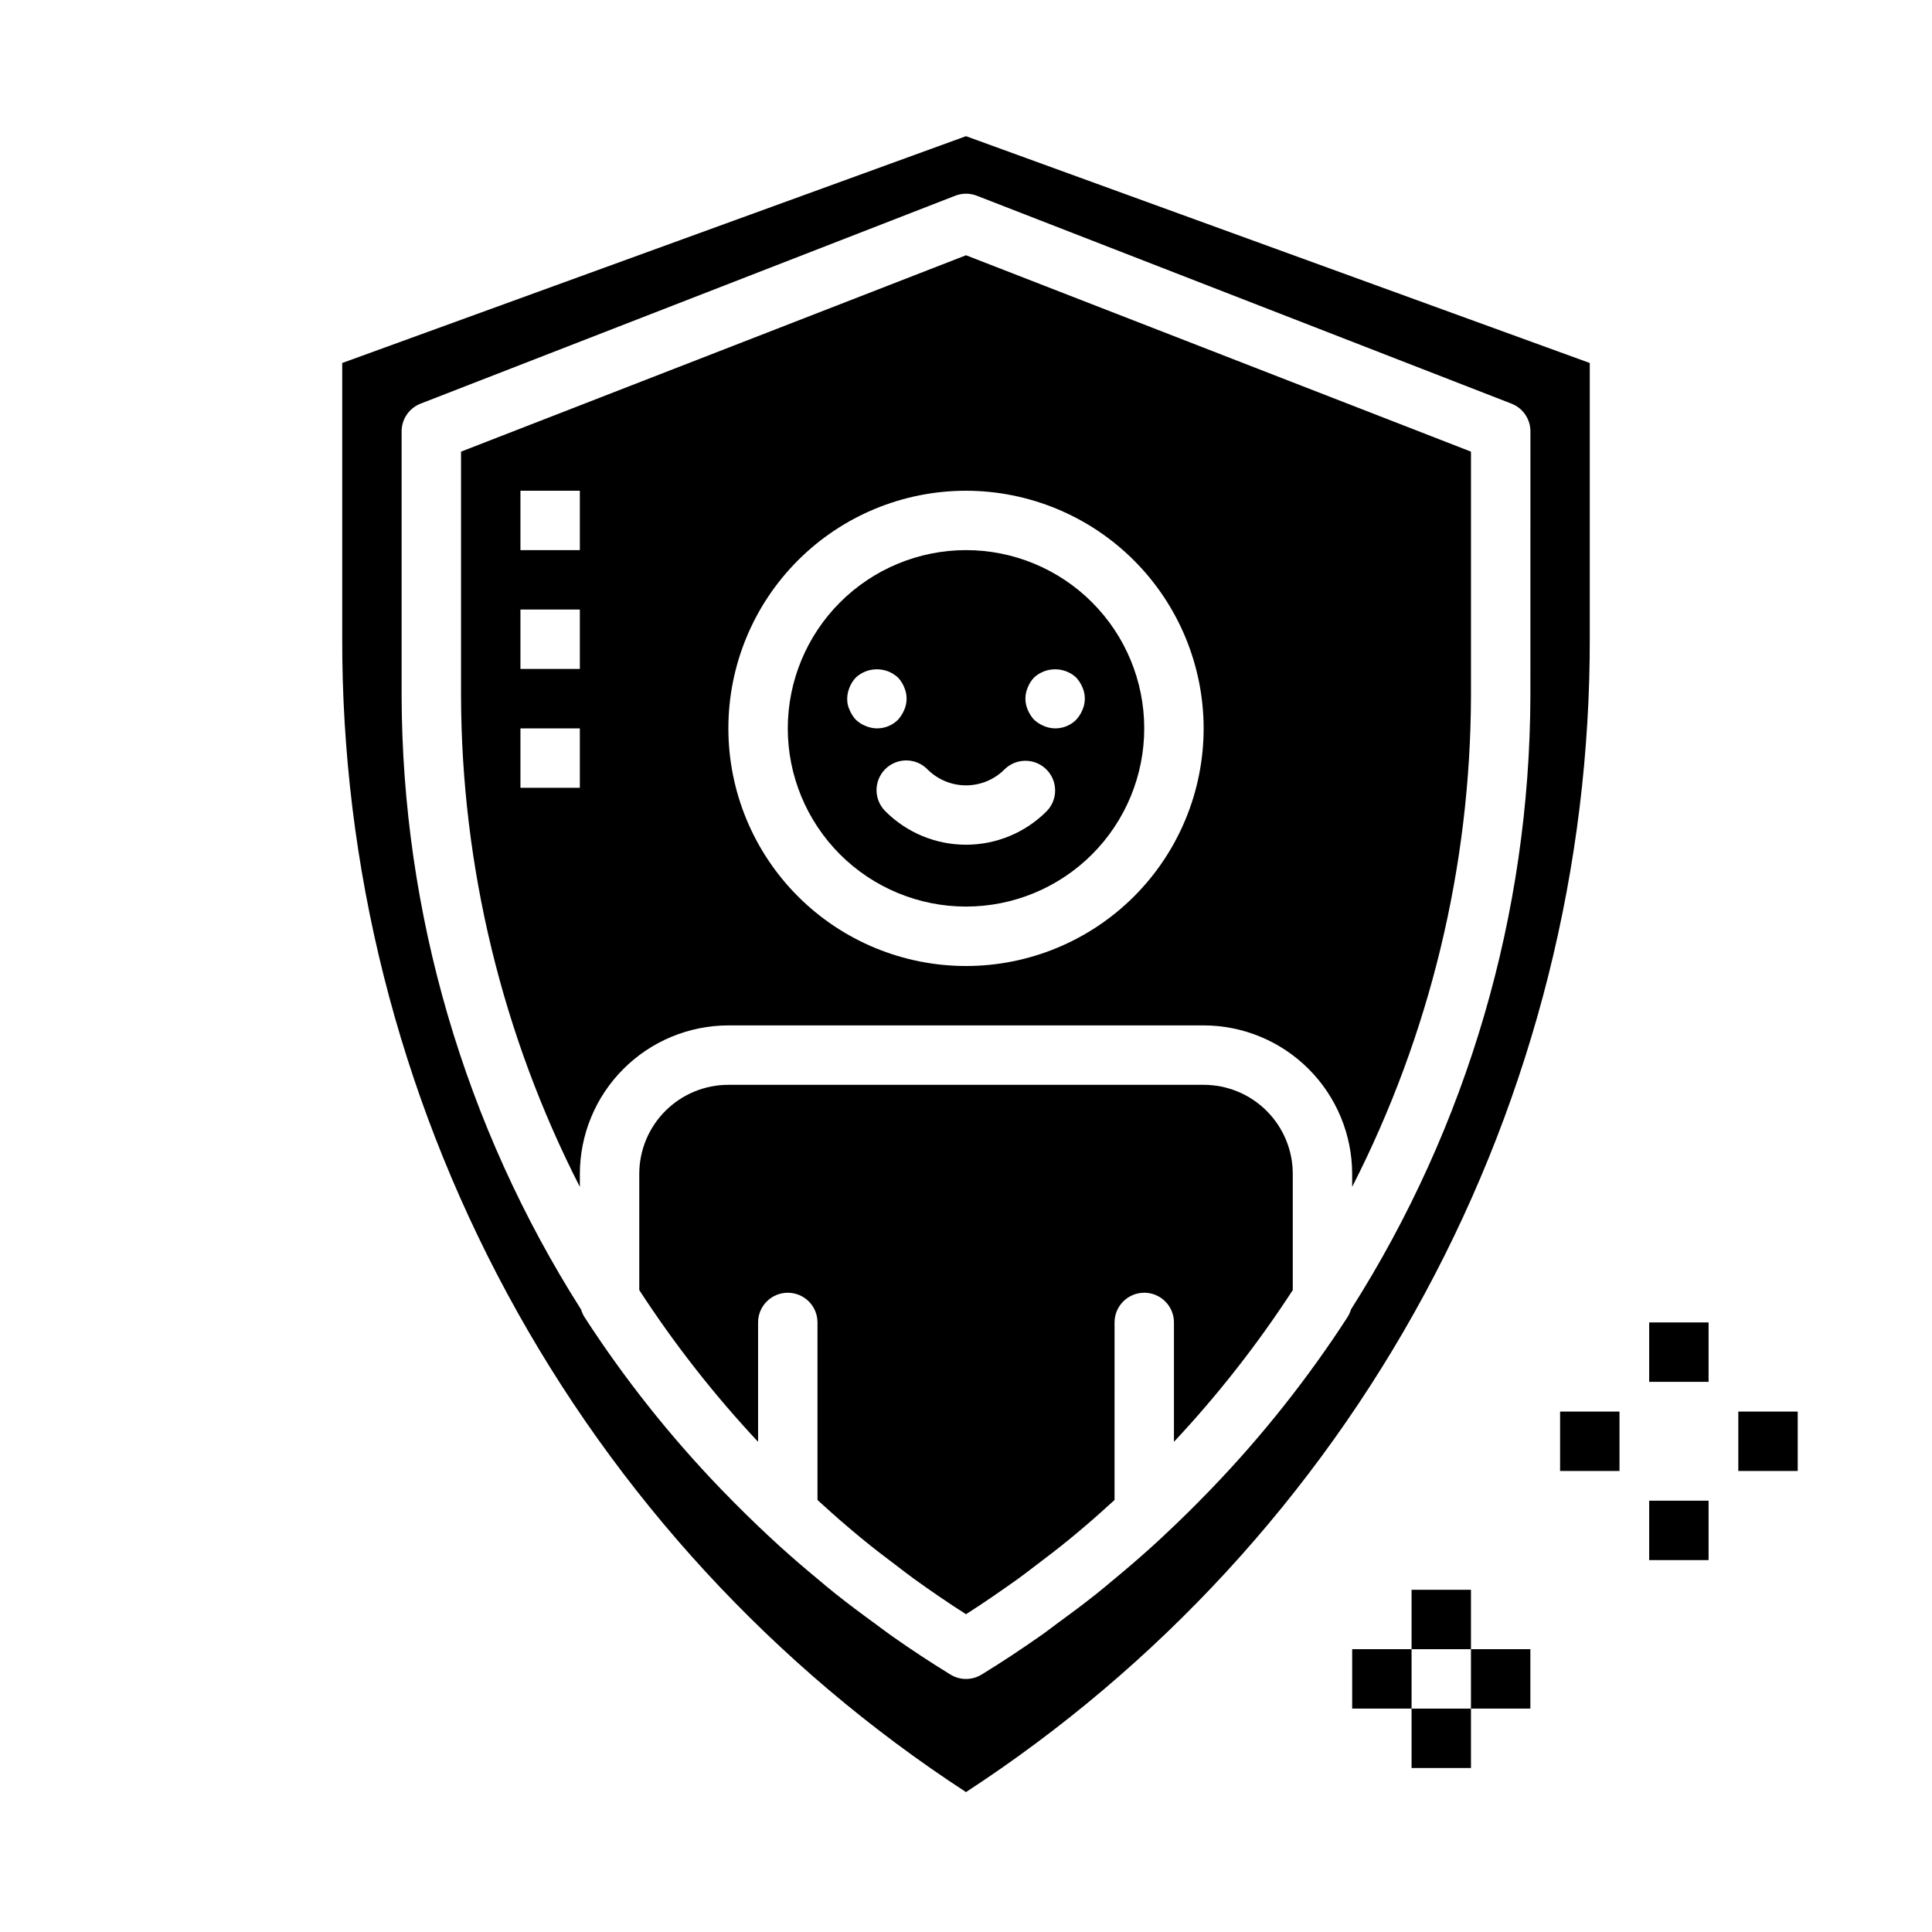 <?xml version="1.0" encoding="UTF-8"?>
<!-- Uploaded to: SVG Repo, www.svgrepo.com, Generator: SVG Repo Mixer Tools -->
<svg fill="#000000" width="800px" height="800px" version="1.1" viewBox="144 144 512 512" xmlns="http://www.w3.org/2000/svg">
 <g>
  <path d="m581.05 541.7h15.742v15.742h-15.742z"/>
  <path d="m581.05 494.46h15.742v15.742h-15.742z"/>
  <path d="m604.67 518.08h15.742v15.742h-15.742z"/>
  <path d="m557.44 518.08h15.742v15.742h-15.742z"/>
  <path d="m518.08 596.8h15.742v15.742h-15.742z"/>
  <path d="m518.08 565.31h15.742v15.742h-15.742z"/>
  <path d="m533.82 581.05h15.742v15.742h-15.742z"/>
  <path d="m502.34 581.05h15.742v15.742h-15.742z"/>
  <path d="m400 180.09-165.31 60.109v72.605c-0.16 60.762 14.883 120.6 43.758 174.07 28.871 53.465 70.656 98.859 121.55 132.05 50.895-33.191 92.68-78.586 121.55-132.05 28.871-53.465 43.914-113.3 43.758-174.07v-72.605zm149.57 148.32c-0.156 57.605-16.641 113.99-47.547 162.61-0.215 0.727-0.527 1.422-0.938 2.062-10.523 16.242-22.578 31.441-35.996 45.391l-1.047 1.078c-3.731 3.856-7.559 7.617-11.484 11.281-1.102 1.051-2.211 2.074-3.328 3.07-3.312 3-6.699 5.902-10.141 8.746-1.52 1.266-3.023 2.543-4.574 3.777-3.371 2.676-6.816 5.25-10.297 7.777-1.574 1.141-3.078 2.363-4.668 3.434-5.047 3.535-10.188 6.941-15.445 10.156v-0.004c-2.519 1.539-5.688 1.539-8.203 0-5.258-3.211-10.398-6.621-15.445-10.156-1.574-1.109-3.109-2.289-4.668-3.434-3.481-2.527-6.926-5.102-10.297-7.777-1.574-1.234-3.055-2.512-4.574-3.777-3.441-2.844-6.824-5.746-10.141-8.746-1.117-1.012-2.227-2.035-3.328-3.07-3.93-3.672-7.758-7.434-11.484-11.281l-1.047-1.078v0.004c-13.422-13.949-25.477-29.148-36-45.391-0.406-0.641-0.723-1.336-0.938-2.062-30.902-48.617-47.391-105-47.547-162.61v-70.102c0-3.246 1.996-6.16 5.023-7.336l141.7-55.105c1.832-0.715 3.867-0.715 5.699 0l141.7 55.105c3.027 1.176 5.023 4.09 5.023 7.336z"/>
  <path d="m352.77 337.02c0 12.527 4.977 24.539 13.836 33.398 8.855 8.855 20.871 13.832 33.398 13.832 12.523 0 24.539-4.977 33.398-13.832 8.855-8.859 13.832-20.871 13.832-33.398 0-12.527-4.977-24.543-13.832-33.398-8.859-8.859-20.875-13.836-33.398-13.836-12.523 0.012-24.531 4.992-33.387 13.848s-13.836 20.863-13.848 33.387zm18.027-2.281v-0.004c-0.691-0.766-1.25-1.645-1.652-2.598-0.441-0.934-0.656-1.957-0.629-2.992 0.012-1.027 0.227-2.043 0.629-2.988 0.379-0.965 0.941-1.848 1.652-2.598 3.156-2.914 8.023-2.914 11.18 0 0.711 0.75 1.273 1.633 1.652 2.598 0.84 1.906 0.84 4.074 0 5.981-0.402 0.953-0.961 1.832-1.652 2.598-2.254 2.254-5.652 2.91-8.582 1.652-0.965-0.379-1.844-0.941-2.598-1.652zm45.578-8.582c0.383-0.965 0.941-1.848 1.656-2.598 3.156-2.914 8.02-2.914 11.176 0 0.695 0.766 1.254 1.645 1.652 2.598 0.84 1.906 0.84 4.074 0 5.981-0.398 0.953-0.957 1.832-1.652 2.598-2.254 2.254-5.652 2.91-8.578 1.652-0.957-0.398-1.832-0.957-2.598-1.652-0.695-0.766-1.254-1.645-1.656-2.598-0.84-1.906-0.84-4.074 0-5.981zm4.938 21.766c3.074 3.074 3.074 8.055 0 11.129-5.656 5.641-13.32 8.809-21.309 8.809-7.992 0-15.652-3.168-21.312-8.809-1.516-1.465-2.383-3.481-2.402-5.594-0.016-2.109 0.812-4.141 2.305-5.633 1.496-1.492 3.523-2.324 5.637-2.305 2.109 0.016 4.125 0.883 5.594 2.402 2.703 2.695 6.363 4.207 10.18 4.207s7.477-1.512 10.176-4.207c3.074-3.074 8.059-3.074 11.133 0z"/>
  <path d="m462.98 431.49h-125.95c-6.266 0-12.27 2.488-16.699 6.914-4.43 4.43-6.918 10.438-6.918 16.699v30.781c9.297 14.301 19.832 27.758 31.488 40.211v-31.633c0-4.348 3.523-7.871 7.871-7.871s7.871 3.523 7.871 7.871v47.051c2.535 2.312 5.086 4.613 7.707 6.84 1.281 1.086 2.551 2.172 3.848 3.234 3.148 2.59 6.406 5.094 9.684 7.551 1.355 1.023 2.691 2.07 4.062 3.07 4.59 3.312 9.258 6.527 14.059 9.574 4.801-3.047 9.445-6.297 14.059-9.574 1.371-1 2.707-2.047 4.062-3.07 3.273-2.457 6.527-4.961 9.684-7.551 1.301-1.062 2.566-2.148 3.848-3.234 2.621-2.227 5.172-4.527 7.707-6.84l0.004-47.051c0-4.348 3.523-7.871 7.871-7.871 4.348 0 7.871 3.523 7.871 7.871v31.633c11.656-12.453 22.191-25.91 31.488-40.211v-30.781c0-6.262-2.488-12.27-6.918-16.699-4.426-4.426-10.434-6.914-16.695-6.914z"/>
  <path d="m266.18 263.69v64.715c0.113 45.25 10.902 89.836 31.488 130.13v-3.434c0.012-10.434 4.16-20.438 11.539-27.816s17.383-11.531 27.82-11.543h125.95c10.434 0.012 20.438 4.164 27.816 11.543 7.379 7.379 11.531 17.383 11.543 27.816v3.434c20.582-40.297 31.371-84.883 31.488-130.13v-64.715l-133.82-52.043zm31.488 89.078h-15.746v-15.742h15.742zm0-31.488h-15.746v-15.742h15.742zm0-31.488h-15.746v-15.742h15.742zm165.31 47.23v0.004c0 16.703-6.637 32.719-18.445 44.531-11.812 11.809-27.832 18.445-44.531 18.445-16.703 0-32.723-6.637-44.531-18.445-11.812-11.812-18.445-27.828-18.445-44.531 0-16.703 6.633-32.723 18.445-44.531 11.809-11.812 27.828-18.445 44.531-18.445 16.695 0.02 32.703 6.66 44.508 18.465 11.809 11.809 18.449 27.812 18.469 44.512z"/>
 </g>
</svg>
